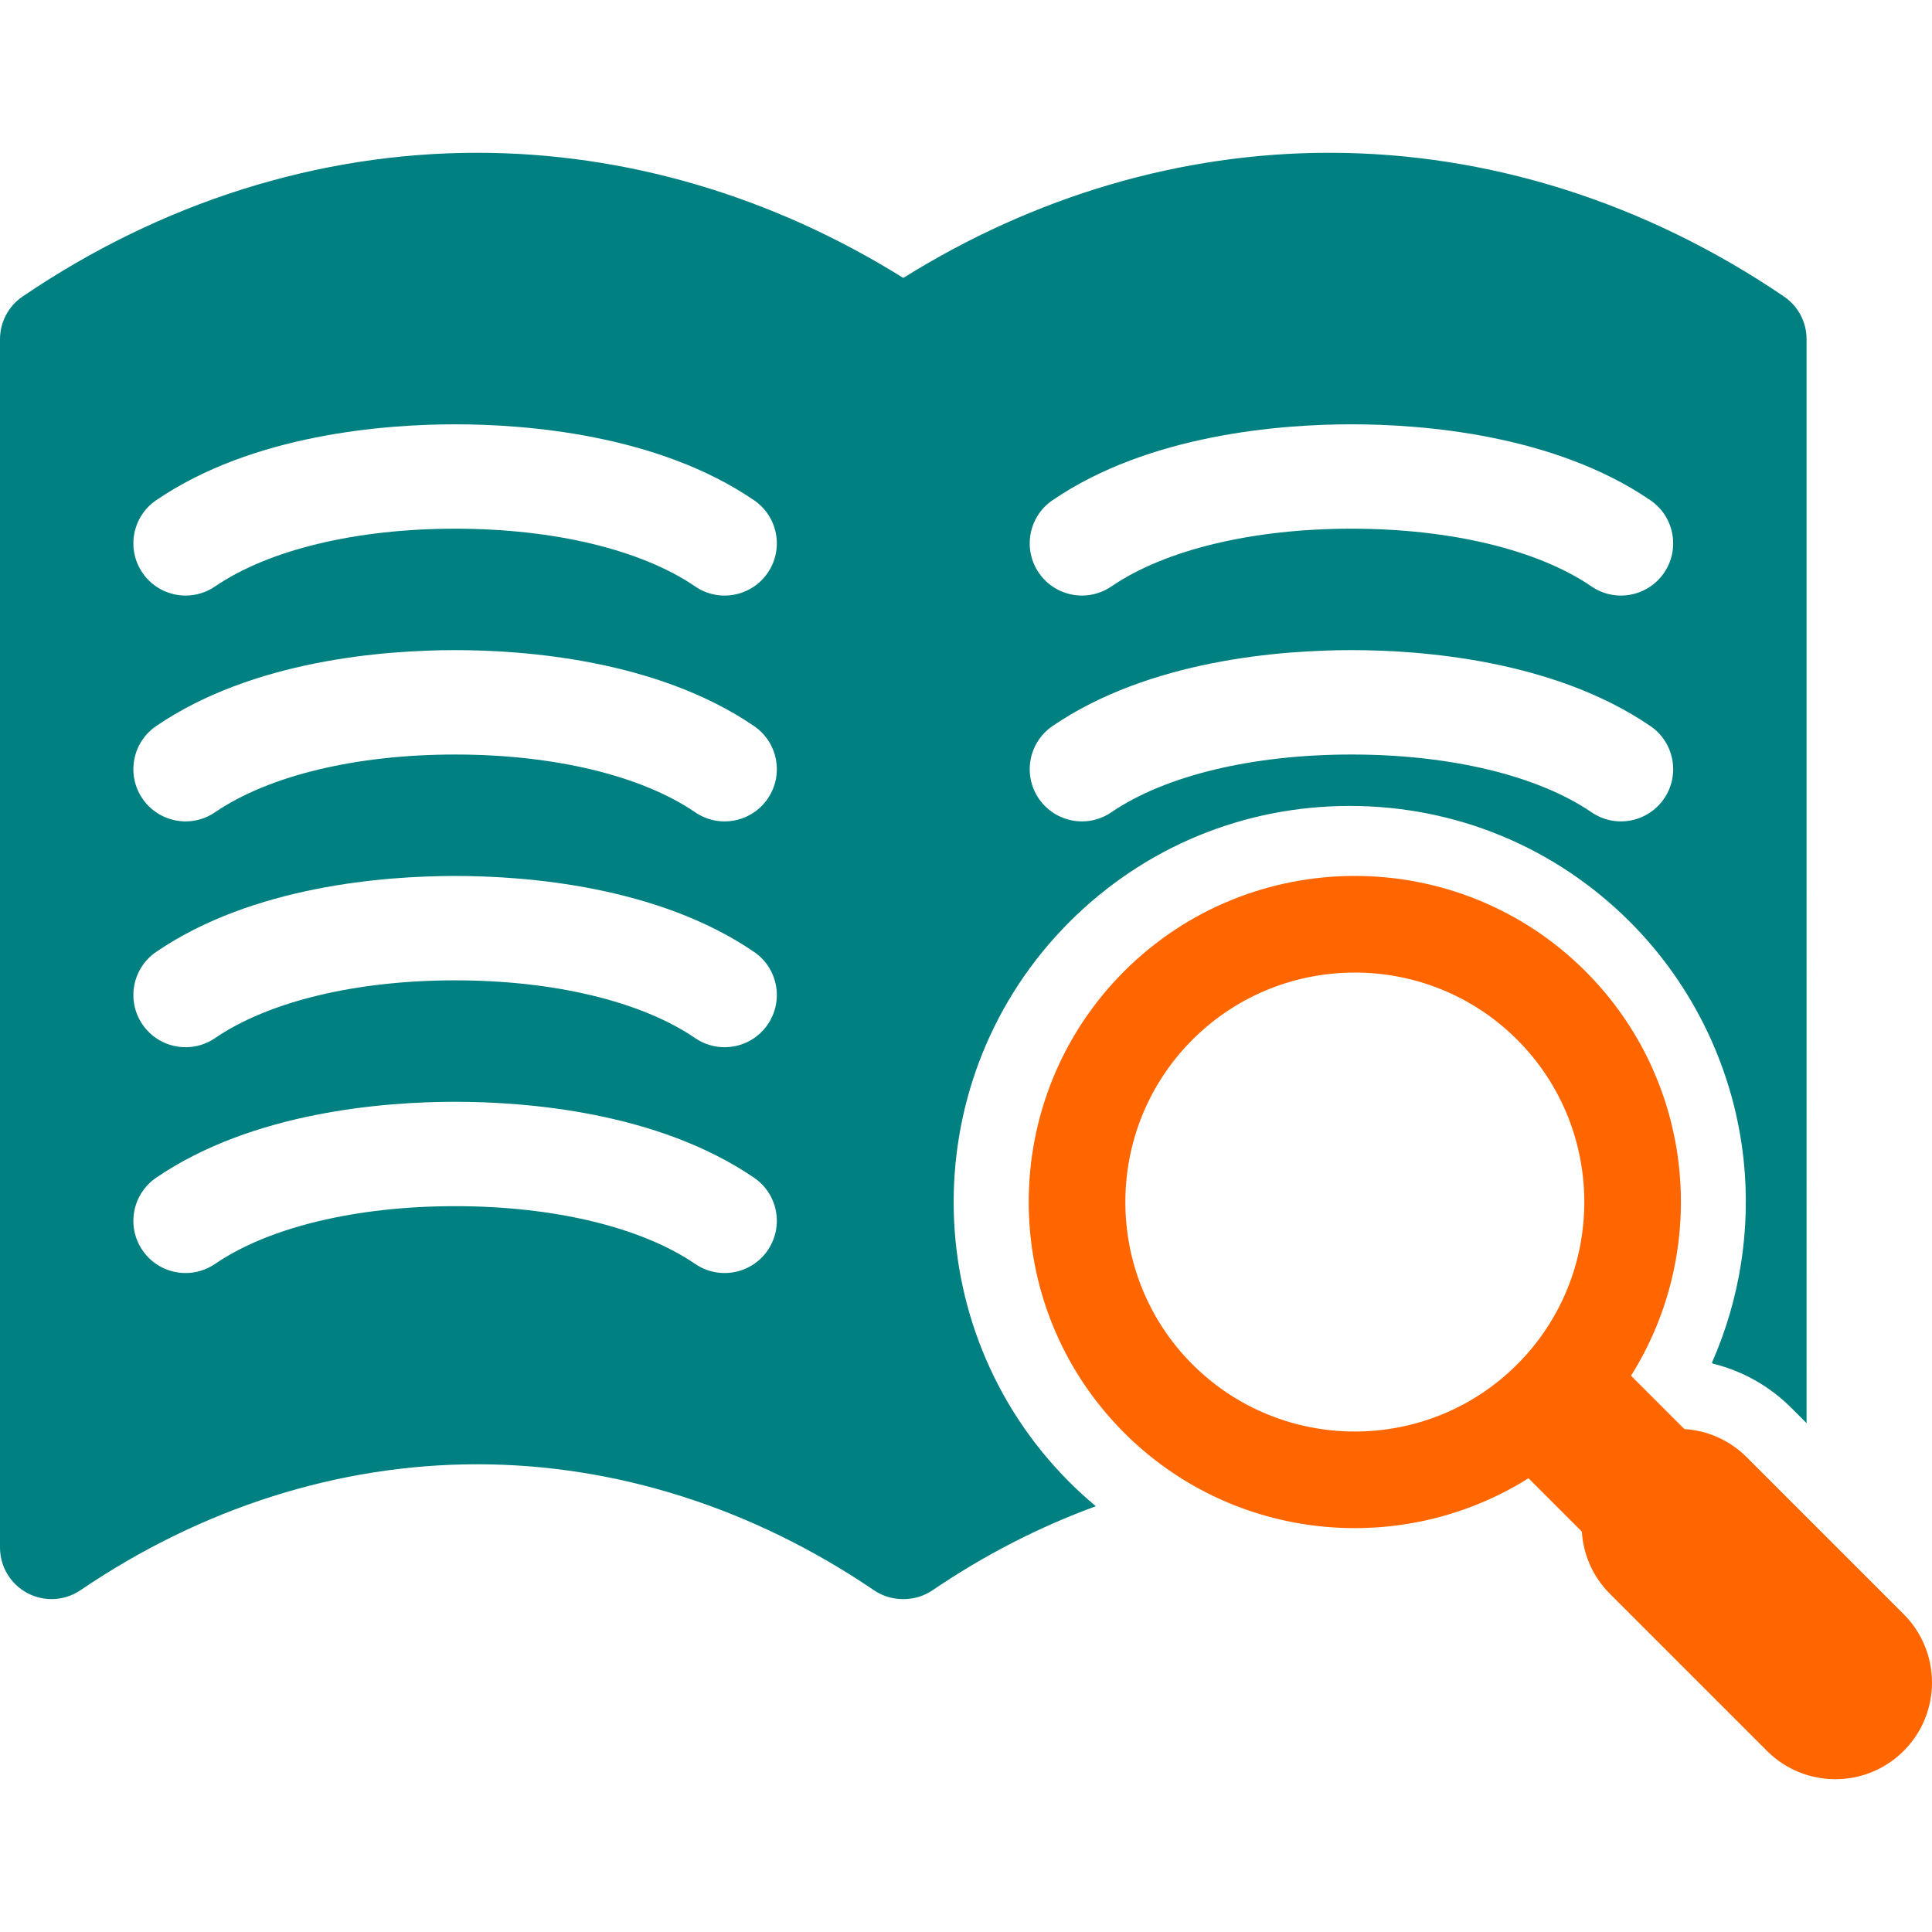 <?xml version="1.0" encoding="UTF-8" standalone="no"?>
<!-- Uploaded to: SVG Repo, www.svgrepo.com, Generator: SVG Repo Mixer Tools -->

<svg
   fill="#000000"
   version="1.1"
   id="Capa_1"
   width="800px"
   height="800px"
   viewBox="0 0 427.773 427.773"
   xml:space="preserve"
   xmlns="http://www.w3.org/2000/svg"
   xmlns:svg="http://www.w3.org/2000/svg"><defs
   id="defs15" />
<g
   id="g10">
	<g
   id="g8">
		<g
   id="g6">
			<path
   d="M421.504,357.406l-34.771-34.771c-3.839-3.836-8.771-5.905-13.789-6.222l-11.812-11.81     c17.547-27.896,14.189-65.271-10.076-89.535c-28.166-28.167-73.993-28.166-102.162,0c-28.162,28.166-28.162,73.995,0.004,102.161     c24.265,24.266,61.64,27.622,89.531,10.076l11.813,11.81c0.313,5.021,2.385,9.953,6.223,13.79l34.771,34.771     c8.358,8.359,21.909,8.357,30.27,0C429.861,379.318,429.863,365.766,421.504,357.406z M335.924,302.096     c-19.82,19.819-52.07,19.819-71.892,0c-19.819-19.82-19.819-52.069,0-71.891c19.818-19.82,52.066-19.82,71.892,0.001     C355.742,250.026,355.742,282.276,335.924,302.096z"
   id="path2"
   style="fill:#ff6600" />
			<path
   d="M236.812,204.111c16.552-16.55,38.584-25.665,62.041-25.665s45.49,9.114,62.041,25.665     c14.13,14.128,23.068,32.854,25.173,52.733c1.618,15.289-0.81,30.8-7.021,44.875l0.211,0.211     c6.553,1.604,12.537,4.972,17.312,9.744l3.432,3.433V75.095c0-3.779-1.871-7.315-5-9.44     c-30.646-20.82-65.452-31.827-100.669-31.827c-32.813,0-65.27,9.561-94.332,27.711c-29.072-18.15-61.537-27.711-94.35-27.711     c-35.207,0-70.014,11.006-100.652,31.827C1.871,67.781,0,71.317,0,75.095v267.551c0,4.229,2.336,8.11,6.074,10.091     c3.738,1.979,8.258,1.728,11.758-0.647c26.836-18.235,57.207-27.879,87.822-27.879c30.617,0,60.994,9.644,87.84,27.881     c1.922,1.311,4.164,1.974,6.408,1.974c0.012,0,0.025-0.002,0.039-0.002c2.301,0.03,4.6-0.634,6.566-1.974     c11.48-7.801,23.611-14.016,36.129-18.59c-2.004-1.677-3.953-3.438-5.821-5.308C202.603,293.983,202.603,238.32,236.812,204.111z      M233.032,110.767c21.408-14.636,50.663-16.821,66.198-16.821c15.534,0,44.791,2.186,66.198,16.821     c5.271,3.603,6.621,10.794,3.021,16.063c-3.603,5.269-10.797,6.621-16.064,3.019c-11.887-8.127-31.262-12.789-53.153-12.789     c-21.893,0-41.269,4.661-53.154,12.789c-1.994,1.363-4.266,2.018-6.512,2.018c-3.689,0-7.313-1.761-9.554-5.036     C226.411,121.562,227.764,114.37,233.032,110.767z M233.032,160.767c21.408-14.636,50.663-16.821,66.198-16.821     c15.534,0,44.791,2.186,66.198,16.821c5.271,3.603,6.621,10.794,3.021,16.063c-3.603,5.269-10.797,6.621-16.064,3.019     c-11.887-8.127-31.262-12.789-53.153-12.789c-21.893,0-41.269,4.661-53.154,12.789c-1.994,1.363-4.266,2.018-6.512,2.018     c-3.689,0-7.313-1.761-9.554-5.036C226.411,171.562,227.764,164.37,233.032,160.767z M169.986,276.831     c-3.602,5.27-10.795,6.621-16.064,3.02c-11.887-8.128-31.262-12.789-53.154-12.789s-41.268,4.661-53.154,12.789     c-1.994,1.362-4.266,2.019-6.512,2.019c-3.689,0-7.313-1.761-9.553-5.036c-3.602-5.27-2.25-12.461,3.02-16.062     c21.408-14.638,50.664-16.821,66.199-16.821s44.791,2.187,66.199,16.821C172.236,264.37,173.587,271.562,169.986,276.831z      M169.986,226.831c-3.602,5.27-10.795,6.621-16.064,3.02c-11.887-8.128-31.262-12.789-53.154-12.789s-41.268,4.661-53.154,12.789     c-1.994,1.362-4.266,2.019-6.512,2.019c-3.689,0-7.313-1.761-9.553-5.036c-3.602-5.27-2.25-12.461,3.02-16.063     c21.408-14.636,50.664-16.821,66.199-16.821s44.791,2.186,66.199,16.821C172.236,214.37,173.587,221.562,169.986,226.831z      M169.986,176.831c-3.602,5.269-10.795,6.621-16.064,3.019c-11.887-8.127-31.262-12.789-53.154-12.789     S59.5,171.722,47.614,179.85c-1.994,1.363-4.266,2.018-6.512,2.018c-3.689,0-7.313-1.761-9.553-5.036     c-3.602-5.269-2.25-12.461,3.02-16.063c21.408-14.636,50.664-16.821,66.199-16.821s44.791,2.186,66.199,16.821     C172.236,164.37,173.587,171.562,169.986,176.831z M169.986,126.831c-3.602,5.269-10.795,6.621-16.064,3.019     c-11.887-8.127-31.262-12.789-53.154-12.789S59.5,121.722,47.614,129.85c-1.994,1.363-4.266,2.018-6.512,2.018     c-3.689,0-7.313-1.761-9.553-5.036c-3.602-5.269-2.25-12.461,3.02-16.063c21.408-14.636,50.664-16.821,66.199-16.821     s44.791,2.186,66.199,16.821C172.236,114.37,173.587,121.562,169.986,126.831z"
   id="path4"
   style="fill:#008080" />
		</g>
	</g>
</g>
</svg>
